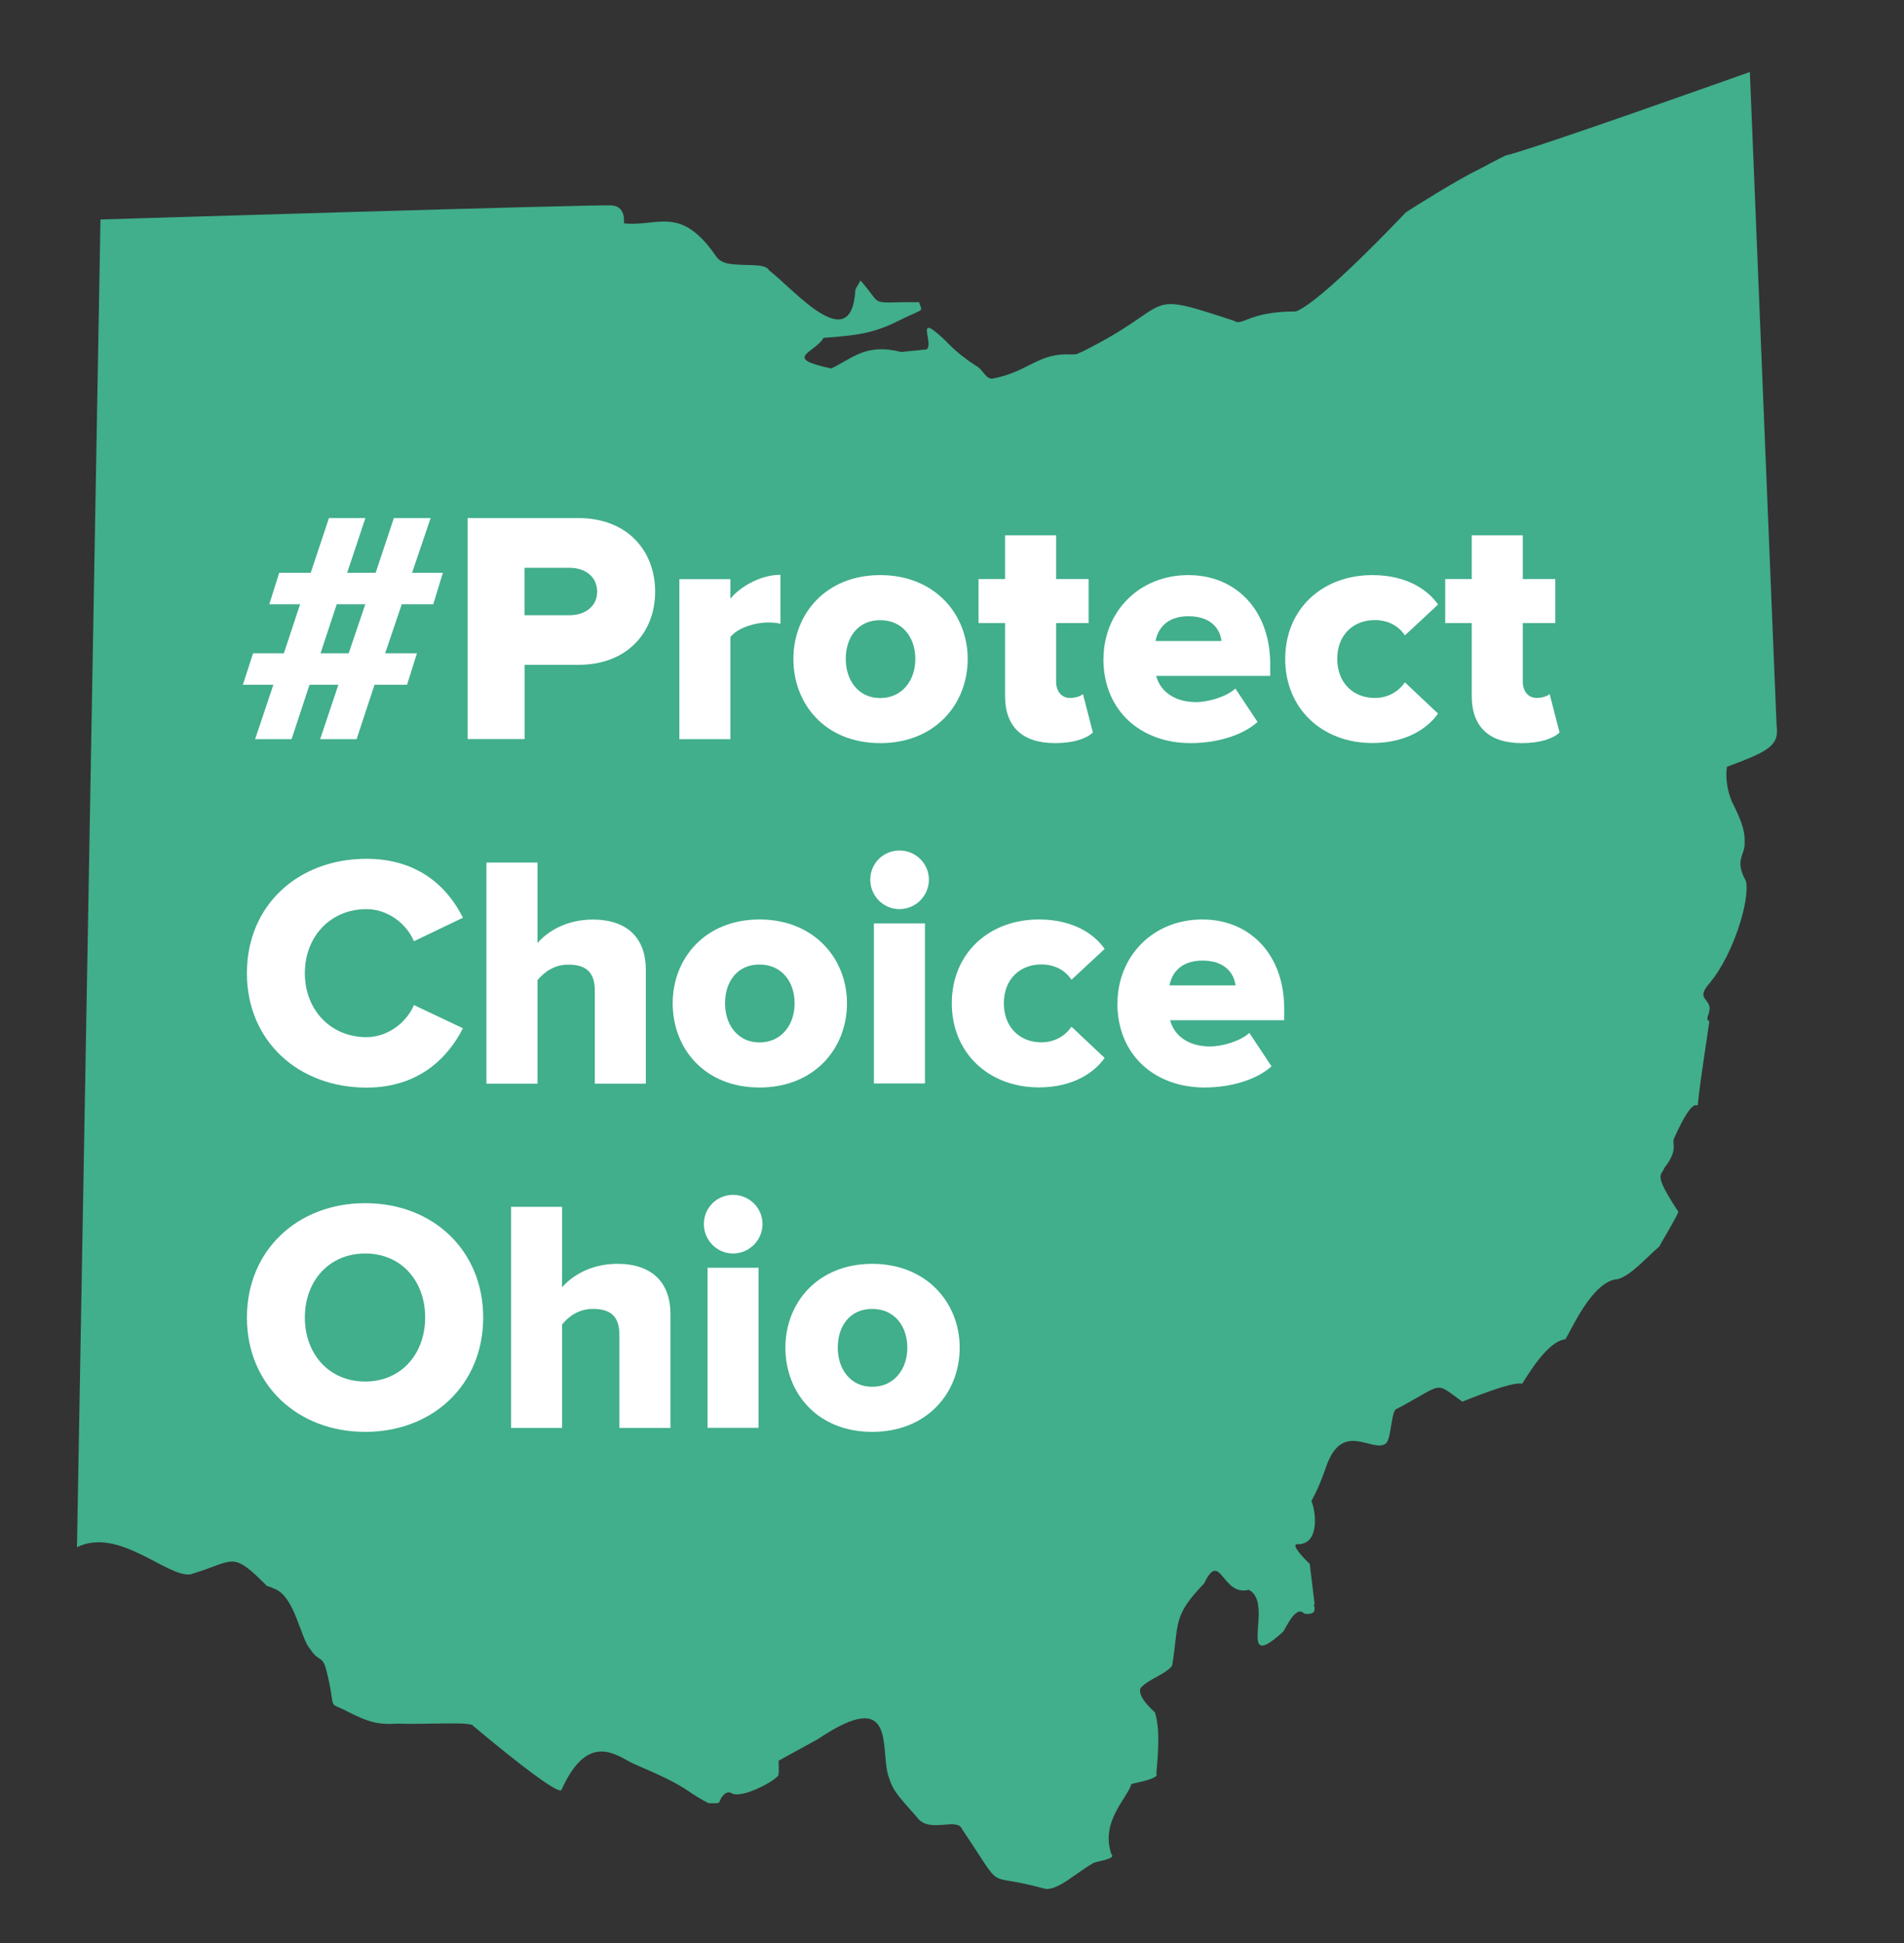 <?xml version="1.0" encoding="UTF-8"?> <svg xmlns="http://www.w3.org/2000/svg" id="Layer_1" data-name="Layer 1" viewBox="0 0 188 191.85"><rect x="0" y="0" width="188" height="191.85" fill="#333333" stroke="none"/><defs><style> .cls-1 { fill: #fff; } .cls-2 { fill: #41ae8c; } </style></defs><path id="Ohio_Solid_Fill" data-name="Ohio Solid Fill" class="cls-2" d="M60.47,20.29c1.38,.13,1.13,1.76,1.13,1.76,3.41,.37,5.61-1.89,9.18,3.36,.28,.34,.65,.52,1.15,.62,1.65,.29,3.6-.11,4.02,.67,2.51,1.94,8.1,8.6,8.51,1.96-.06-.05,.31-.59,.51-.96,2.39,2.7,.53,2.08,5.78,2.14,.29,.98,.62,.57-1.52,1.58-2.79,1.44-4.23,1.67-7.91,1.94-.91,1.52-4.11,1.99,.75,3.02,2.13-1,3.41-2.52,6.91-1.63,.02,0,2.19-.22,2.5-.25,.76-.44-1.02-3.45,1.23-1.45,.83,.64,1.24,1.48,3.68,3.08,.64,.3,.91,1.3,1.6,1.25,3.59-.66,4.49-2.58,7.82-2.38,.78-.03,.39-.04,1.03-.27,9.57-4.74,5.54-6.16,15-3.06,.86,.59,1.42-.93,6.12-.92,2.53-.98,10.22-9.12,10.85-9.78,.92-.6,5.14-3.26,7.33-4.31,1.47-.79,2.75-1.43,2.54-1.31,3.22-.79,22.74-7.77,24.1-8.24,0,.06,2.64,64.61,2.64,64.48,.28,2.05-.76,2.57-4.9,4.12,0,.04-.3,1.47,.46,3.38,.87,1.74,1.35,2.89,1.28,4.05,.11,1.31-1.08,1.67,.14,3.86,.39,1.99-1.28,7.23-3.51,9.97-1.8,1.99,.54,1.43-.26,3.34-.12,.49,.05,.41,.15,.53-.1,.79-.97,6.32-1.11,7.98-.06,1.1-.12-1.4-2.34,3.49-.35,.63,.5,1.09-.99,3-.29,.8-1.16,.48,1.36,4.3,.23-.06-1.99,3.62-1.86,3.46-1.37,1.18-2.78,2.83-4.07,3.22-2.54,.11-4.66,5.14-5.21,5.94-1.71,.19-3.54,3.26-4.27,4.4-.8-.35-5.74,1.7-5.9,1.76-2.85-2.03-1.66-1.84-6.47,.71-.56,.07-.53,2.93-1.06,3.4-1.27,1.04-4.18-2.26-5.83,2.07-.62,1.76-.82,2.25-1.54,3.64,.44,.96,.87,4.36-1.43,4.25-.61,.06,.76,1.49,1.26,1.93,.05,.47,.5,4.09,.5,4.1-.47-.56,.76,1.09-1.04,.83-.84-.94-1.85,1.53-2.1,1.8-4.76,4.3-.76-2.92-3.39-4.15-2.66,.66-2.76-4.04-4.4-.63-3.13,3.27-2.45,3.8-3.15,8.09-.54,.85-2.4,1.35-3.13,2.25-.36,.91,1.51,2.44,1.42,2.37,.47,1.48,.4,3.46,.11,6.42,0-.04,.03-.28,.06-.38,.36,.63-2.78,1-2.5,1.1-.49,1.48-3.03,3.67-1.97,6.87,.59,.54-1.78,.72-1.86,.94-1.42,.76-3.6,2.86-4.82,2.45-6.14-1.7-3.64,.67-8.05-5.84-.47-1.25-3.26,.48-4.45-1.18-1.99-2.25-2.35-2.6-2.8-3.99-.93-2.59,.98-9.1-7.03-3.71-.15,.08-3.53,1.94-3.81,2.09-.08-.19,.09,1.55-.13,1.56-.71,.74-3.78,2.27-4.59,1.63-.31-.11-.56,0-.77,.24-.69,.79,.07,.83-1.47,.78-2.64-1.38-1.59-1.41-7.22-3.82-1.55-.6-4.54-3.64-7.3,2.53-.51,.5-7.22-5.09-8.69-6.32-.11-.48-4.48-.14-7.51-.24-2,.12-2.85-.17-4.87-1.17-2.22-1.17-1.06,.18-2.13-4.08-.41-1.59-.73-.75-1.6-2.12-.97-1.01-1.5-5.27-3.61-5.98-.7-.34-.49-.05-.87-.45-3.34-3.35-3.04-2.2-7.35-.94-2.31,.31-7.09-4.72-11.2-2.68L9.92,21.67s49.17-1.51,50.55-1.39Z"></path><g><path class="cls-1" d="M31.61,72.98l1.8-5.37h-2.85l-1.77,5.37h-3.6l1.8-5.37h-3.01l1.01-3.11h3.04l1.6-4.84h-3.04l.98-3.11h3.11l1.8-5.4h3.6l-1.8,5.4h2.81l1.8-5.4h3.63l-1.83,5.4h3.04l-.95,3.11h-3.11l-1.64,4.84h3.14l-.98,3.11h-3.21l-1.77,5.37h-3.63Zm4.45-13.32h-2.81l-1.6,4.84h2.78l1.64-4.84Z"></path><path class="cls-1" d="M46.17,72.98v-21.83h10.93c4.91,0,7.59,3.3,7.59,7.26s-2.68,7.23-7.59,7.23h-5.3v7.33h-5.63Zm12.79-14.56c0-1.51-1.21-2.36-2.72-2.36h-4.45v4.68h4.45c1.51,0,2.72-.85,2.72-2.32Z"></path><path class="cls-1" d="M67.08,72.98v-15.8h5.04v1.93c1.05-1.28,3.08-2.36,4.94-2.36v4.84c-.29-.1-.72-.13-1.24-.13-1.31,0-3.04,.56-3.7,1.44v10.08h-5.04Z"></path><path class="cls-1" d="M78.34,65.06c0-4.45,3.21-8.28,8.57-8.28s8.64,3.83,8.64,8.28-3.21,8.31-8.64,8.31-8.57-3.86-8.57-8.31Zm12.04,0c0-2.09-1.24-3.83-3.47-3.83s-3.4,1.73-3.4,3.83,1.24,3.86,3.4,3.86,3.47-1.73,3.47-3.86Z"></path><path class="cls-1" d="M99.24,68.72v-7.2h-2.62v-4.35h2.62v-4.32h5.04v4.32h3.21v4.35h-3.21v5.79c0,.92,.52,1.6,1.37,1.6,.56,0,1.11-.2,1.28-.39l.98,3.8c-.62,.59-1.87,1.05-3.73,1.05-3.21,0-4.94-1.6-4.94-4.65Z"></path><path class="cls-1" d="M108.96,65.06c0-4.58,3.44-8.28,8.38-8.28,4.68,0,8.08,3.44,8.08,8.8v1.15h-11.26c.36,1.41,1.67,2.59,3.96,2.59,1.11,0,2.94-.49,3.86-1.34l2.19,3.3c-1.57,1.41-4.19,2.09-6.61,2.09-4.88,0-8.61-3.17-8.61-8.31Zm8.38-4.22c-2.19,0-3.04,1.31-3.24,2.45h6.51c-.13-1.11-.95-2.45-3.27-2.45Z"></path><path class="cls-1" d="M126.9,65.06c0-4.94,3.67-8.28,8.61-8.28,3.44,0,5.53,1.51,6.48,2.91l-3.27,3.04c-.62-.92-1.64-1.51-2.98-1.51-2.09,0-3.7,1.44-3.7,3.83s1.6,3.86,3.7,3.86c1.34,0,2.36-.65,2.98-1.54l3.27,3.08c-.95,1.37-3.04,2.91-6.48,2.91-4.94,0-8.61-3.37-8.61-8.31Z"></path><path class="cls-1" d="M145.32,68.72v-7.2h-2.62v-4.35h2.62v-4.32h5.04v4.32h3.21v4.35h-3.21v5.79c0,.92,.52,1.6,1.37,1.6,.56,0,1.11-.2,1.28-.39l.98,3.8c-.62,.59-1.87,1.05-3.73,1.05-3.21,0-4.94-1.6-4.94-4.65Z"></path><path class="cls-1" d="M24.38,96.08c0-6.74,5.1-11.29,11.81-11.29,5.27,0,8.11,2.98,9.52,5.82l-4.84,2.32c-.72-1.73-2.58-3.17-4.68-3.17-3.57,0-6.09,2.72-6.09,6.32s2.52,6.32,6.09,6.32c2.09,0,3.96-1.44,4.68-3.17l4.84,2.29c-1.41,2.78-4.25,5.86-9.52,5.86-6.71,0-11.81-4.58-11.81-11.29Z"></path><path class="cls-1" d="M58.73,106.98v-9.19c0-1.93-1.01-2.55-2.62-2.55-1.47,0-2.45,.82-3.04,1.54v10.21h-5.04v-21.83h5.04v7.95c.95-1.11,2.81-2.32,5.46-2.32,3.6,0,5.24,2.03,5.24,4.94v11.26h-5.04Z"></path><path class="cls-1" d="M66.42,99.06c0-4.45,3.21-8.28,8.57-8.28s8.64,3.83,8.64,8.28-3.21,8.31-8.64,8.31-8.57-3.86-8.57-8.31Zm12.04,0c0-2.09-1.24-3.83-3.47-3.83s-3.4,1.73-3.4,3.83,1.24,3.86,3.4,3.86,3.47-1.73,3.47-3.86Z"></path><path class="cls-1" d="M85.93,86.85c0-1.6,1.28-2.88,2.88-2.88s2.91,1.28,2.91,2.88-1.31,2.91-2.91,2.91-2.88-1.31-2.88-2.91Zm.36,20.12v-15.8h5.04v15.8h-5.04Z"></path><path class="cls-1" d="M93.98,99.06c0-4.94,3.67-8.28,8.61-8.28,3.44,0,5.53,1.51,6.48,2.91l-3.27,3.04c-.62-.92-1.64-1.51-2.98-1.51-2.09,0-3.7,1.44-3.7,3.83s1.6,3.86,3.7,3.86c1.34,0,2.36-.65,2.98-1.54l3.27,3.08c-.95,1.37-3.04,2.91-6.48,2.91-4.94,0-8.61-3.37-8.61-8.31Z"></path><path class="cls-1" d="M110.34,99.06c0-4.58,3.44-8.28,8.38-8.28,4.68,0,8.08,3.44,8.08,8.8v1.15h-11.26c.36,1.41,1.67,2.59,3.96,2.59,1.11,0,2.94-.49,3.86-1.34l2.19,3.3c-1.57,1.41-4.19,2.09-6.61,2.09-4.88,0-8.61-3.17-8.61-8.31Zm8.38-4.22c-2.19,0-3.04,1.31-3.24,2.45h6.51c-.13-1.11-.95-2.45-3.27-2.45Z"></path><path class="cls-1" d="M24.38,130.08c0-6.64,5.01-11.29,11.68-11.29s11.65,4.65,11.65,11.29-4.97,11.29-11.65,11.29-11.68-4.65-11.68-11.29Zm17.6,0c0-3.57-2.32-6.32-5.92-6.32s-5.96,2.75-5.96,6.32,2.36,6.32,5.96,6.32,5.92-2.78,5.92-6.32Z"></path><path class="cls-1" d="M61.16,140.97v-9.19c0-1.93-1.01-2.55-2.62-2.55-1.47,0-2.45,.82-3.04,1.54v10.21h-5.04v-21.83h5.04v7.95c.95-1.11,2.81-2.32,5.46-2.32,3.6,0,5.24,2.03,5.24,4.94v11.26h-5.04Z"></path><path class="cls-1" d="M69.5,120.85c0-1.6,1.28-2.88,2.88-2.88s2.91,1.28,2.91,2.88-1.31,2.91-2.91,2.91-2.88-1.31-2.88-2.91Zm.36,20.12v-15.8h5.04v15.8h-5.04Z"></path><path class="cls-1" d="M77.55,133.06c0-4.45,3.21-8.28,8.57-8.28s8.64,3.83,8.64,8.28-3.21,8.31-8.64,8.31-8.57-3.86-8.57-8.31Zm12.04,0c0-2.09-1.24-3.83-3.47-3.83s-3.4,1.73-3.4,3.83,1.24,3.86,3.4,3.86,3.47-1.73,3.47-3.86Z"></path></g></svg> 